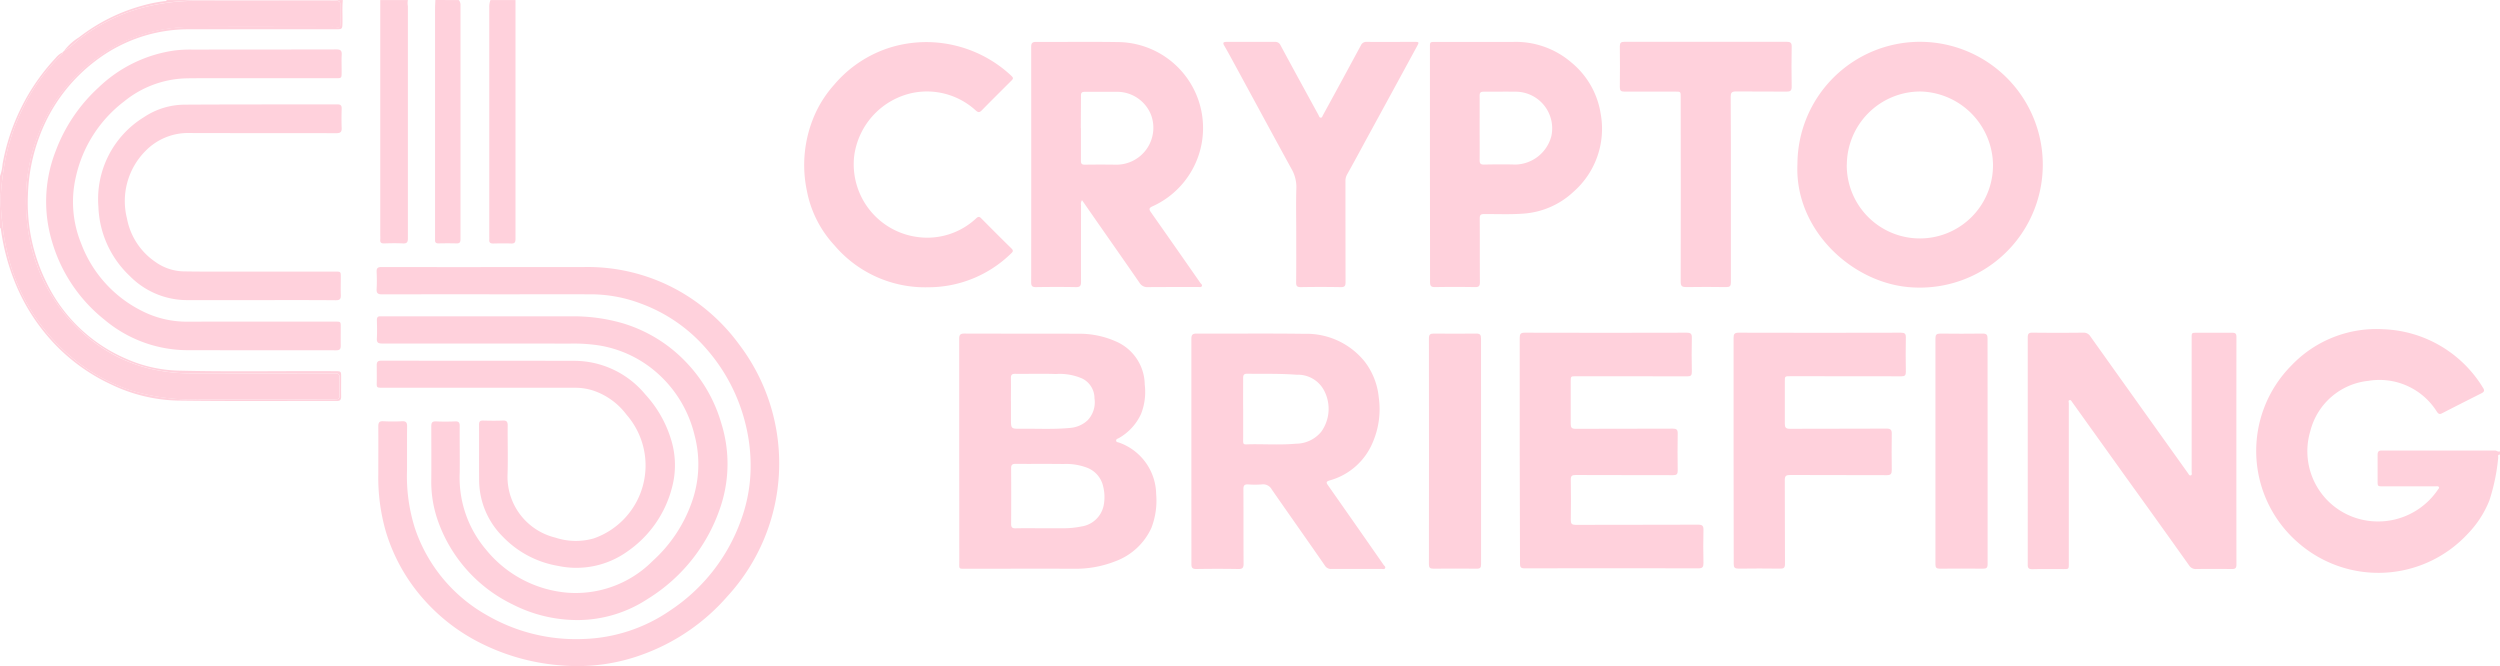 <svg xmlns="http://www.w3.org/2000/svg" width="156.791" height="41.782" viewBox="0 0 156.791 41.782"><g id="cb-logo" transform="translate(0 -1.96)"><path id="Path_1" data-name="Path 1" d="M1170.494,178.295c-.164-.006-.1.122-.109.2a12.314,12.314,0,0,1-.554,2.679,6.431,6.431,0,0,1-1.356,2.09,7.64,7.64,0,0,1-10.572.611,7.609,7.609,0,0,1-.481-11.175,7.359,7.359,0,0,1,5.757-2.267,7.639,7.639,0,0,1,6.255,3.675c.1.148.087.245-.082.333q-1.249.627-2.493,1.265c-.147.076-.217.044-.313-.092a4.249,4.249,0,0,0-4.3-1.945,4.2,4.2,0,0,0-3.642,3.143,4.4,4.4,0,0,0,3.23,5.561,4.525,4.525,0,0,0,4.777-1.892c.032-.048.1-.093.049-.158s-.128-.038-.195-.038h-3.3c-.343,0-.343,0-.343-.348v-1.621c0-.2.06-.279.271-.278q3.544.007,7.087,0c.114,0,.2.109.315.05Z" transform="translate(-1013.707 -147.824)" fill="#ffd1dc"/><path id="Path_2" data-name="Path 2" d="M196.408,2a.962.962,0,0,0,0,.383V16.939c0,.251-.067.337-.322.323-.391-.02-.784-.013-1.176,0-.187,0-.252-.062-.236-.245.01-.1,0-.209,0-.314V2Z" transform="translate(-170.826 -0.035)" fill="#ffd1dc"/><path id="Path_3" data-name="Path 3" d="M252.131,2V16.977c0,.213-.053.3-.277.29-.375-.015-.75-.007-1.124,0-.178,0-.262-.062-.245-.245.006-.087,0-.174,0-.261V2.43a1.146,1.146,0,0,1,.077-.43Z" transform="translate(-219.801 -0.035)" fill="#ffd1dc"/><path id="Path_4" data-name="Path 4" d="M224.226,1.965a.461.461,0,0,1,.108.333V16.964c0,.192-.056.267-.252.262-.375-.01-.75-.009-1.124,0-.157,0-.228-.055-.22-.212V2.5c0-.18.013-.36.021-.54Z" transform="translate(-195.453)" fill="#ffd1dc"/><path id="Path_5" data-name="Path 5" d="M4.019,5.185a3.362,3.362,0,0,1,.936-.849A11.384,11.384,0,0,1,8.933,2.347a9.012,9.012,0,0,1,1.4-.282A.125.125,0,0,0,10.463,2H21.5c-.045.469-.011.939-.021,1.409-.007.414-.015.423-.425.423-3.043,0-6.085-.006-9.127,0A9.591,9.591,0,0,0,6.062,5.76a10.512,10.512,0,0,0-3.575,4.758A11.338,11.338,0,0,0,1.752,14.2a11.234,11.234,0,0,0,1.156,5.5,9.861,9.861,0,0,0,5,4.794,8.635,8.635,0,0,0,3.236.744c3.286.085,6.572.015,9.858.037.394,0,.394,0,.394.383,0,.4-.007.8,0,1.2,0,.195-.048.283-.263.283-3.329-.006-6.66.024-9.989-.022a10.175,10.175,0,0,1-4.181-1.017,11.7,11.7,0,0,1-3.4-2.393,12.21,12.21,0,0,1-2.558-3.846,13.811,13.811,0,0,1-.948-3.484A.122.122,0,0,0,0,16.279V13.036a2.755,2.755,0,0,0,.16-.747A13.214,13.214,0,0,1,1.347,8.717a13,13,0,0,1,2.147-3.09,1.225,1.225,0,0,1,.425-.342c.015.082-.042.129-.092.176-.263.254-.508.525-.747.8A11.882,11.882,0,0,0,1.426,8.791,13.007,13.007,0,0,0,.367,11.856a17.264,17.264,0,0,0-.312,2.318A11,11,0,0,0,.13,15.862a14.161,14.161,0,0,0,.423,2.352,12.074,12.074,0,0,0,4.929,6.937,11.323,11.323,0,0,0,2.711,1.323,13.628,13.628,0,0,0,4.3.573h8.5c.245,0,.326-.07.31-.311-.018-.278,0-.557,0-.837,0-.49,0-.49-.478-.49H11.955a11.108,11.108,0,0,1-2.225-.225A9.368,9.368,0,0,1,6.89,24.1a10.243,10.243,0,0,1-3.35-3.117,10.689,10.689,0,0,1-1.165-2.2A11.185,11.185,0,0,1,1.753,16.4a12.494,12.494,0,0,1-.122-2.3,10.809,10.809,0,0,1,.245-1.96,11.181,11.181,0,0,1,.992-2.757A10.686,10.686,0,0,1,7.767,4.6a10.135,10.135,0,0,1,4.3-.92c2.9-.023,5.806-.007,8.709-.006a1.852,1.852,0,0,1,.261.011c.293.042.307.032.309-.272,0-.349-.017-.7,0-1.046.017-.261-.054-.338-.327-.337-2.869.011-5.737,0-8.606.007a13.061,13.061,0,0,0-3.944.573,11.5,11.5,0,0,0-3.653,1.96A4.416,4.416,0,0,1,4.019,5.185Z" transform="translate(0 -0.035)" fill="#ffd1dc"/><path id="Path_6" data-name="Path 6" d="M491.12,180.136v-7.06c0-.245.07-.326.323-.326,2.39.01,4.777,0,7.167.011a5.615,5.615,0,0,1,2.4.51,2.985,2.985,0,0,1,1.747,2.68,3.757,3.757,0,0,1-.236,1.848,3.339,3.339,0,0,1-1.376,1.5c-.07.043-.186.056-.182.164s.122.1.2.131a3.486,3.486,0,0,1,2.31,3.218,4.744,4.744,0,0,1-.3,2.128,4,4,0,0,1-2.262,2.092,6.785,6.785,0,0,1-2.572.468c-2.25-.009-4.5,0-6.748,0-.526,0-.467.042-.466-.452Q491.126,183.588,491.12,180.136Zm5.283,4.824h1.151a5.668,5.668,0,0,0,1.225-.11,1.67,1.67,0,0,0,1.4-1.312,2.733,2.733,0,0,0-.027-1.191,1.631,1.631,0,0,0-.98-1.171,3.683,3.683,0,0,0-1.509-.245c-1-.015-2.005,0-3.008-.01-.225,0-.28.08-.278.29q.011,1.74,0,3.479c0,.229.081.278.289.274C495.234,184.952,495.819,184.961,496.4,184.96ZM494.367,177v1.1c0,.62,0,.626.622.619,1.045-.012,2.091.05,3.135-.056a1.8,1.8,0,0,0,1.051-.475,1.635,1.635,0,0,0,.43-1.372,1.379,1.379,0,0,0-.767-1.245,3.536,3.536,0,0,0-1.657-.284c-.857-.032-1.708,0-2.562-.012-.2,0-.257.076-.255.263.009.485,0,.974,0,1.461Z" transform="translate(-430.963 -149.87)" fill="#ffd1dc"/><path id="Path_7" data-name="Path 7" d="M199.913,140.438q-3.373,0-6.747.006c-.269,0-.353-.078-.338-.341.02-.356.016-.715,0-1.072-.011-.234.077-.3.3-.3q4.853.009,9.7,0c1,0,2,.006,3.007,0a11.677,11.677,0,0,1,6.028,1.538,11.975,11.975,0,0,1,3.708,3.327,12.324,12.324,0,0,1-.737,15.778,12.861,12.861,0,0,1-5.11,3.574,11.856,11.856,0,0,1-5.355.764,13.5,13.5,0,0,1-5.164-1.47,11.788,11.788,0,0,1-3.371-2.61A11.269,11.269,0,0,1,193.4,155.3a12.238,12.238,0,0,1-.467-3.586c0-.993.006-1.987,0-2.98,0-.245.053-.348.321-.332a10.757,10.757,0,0,0,1.176,0c.245-.011.311.086.309.32-.011.924,0,1.848-.006,2.772a10.8,10.8,0,0,0,.5,3.631,9.845,9.845,0,0,0,4.52,5.446,11.14,11.14,0,0,0,6.033,1.488,10.145,10.145,0,0,0,5.459-1.794,11.366,11.366,0,0,0,4.426-5.635,9.864,9.864,0,0,0,.612-3.242,10.779,10.779,0,0,0-.31-2.769,11.155,11.155,0,0,0-2.461-4.754,9.961,9.961,0,0,0-4.129-2.849,8.893,8.893,0,0,0-3.012-.574c-2.153-.007-4.307,0-6.46,0Z" transform="translate(-169.207 -120.023)" fill="#ffd1dc"/><path id="Path_8" data-name="Path 8" d="M1038.186,179.712V172.6c0-.227.058-.3.293-.3q1.592.018,3.185,0a.49.49,0,0,1,.451.236q3.054,4.287,6.117,8.574c.044.062.082.165.168.143.113-.029.065-.147.065-.225v-8.394c0-.328,0-.328.337-.328h2.2c.2,0,.272.048.272.265q-.009,7.139,0,14.276c0,.229-.083.279-.29.277-.735-.009-1.482-.011-2.222,0a.49.49,0,0,1-.457-.228q-1.96-2.757-3.939-5.5l-3.393-4.739c-.044-.061-.082-.158-.173-.122s-.039.122-.039.186v10.067c0,.342,0,.341-.347.341-.646,0-1.291-.01-1.935.006-.235,0-.3-.072-.294-.3C1038.188,184.454,1038.186,182.084,1038.186,179.712Z" transform="translate(-911.013 -149.477)" fill="#ffd1dc"/><path id="Path_9" data-name="Path 9" d="M920.257,31.033a7.693,7.693,0,0,1,7.665-7.673,7.708,7.708,0,1,1-.358,15.407C923.793,38.618,920.061,35.2,920.257,31.033Zm3.093.033a4.586,4.586,0,1,0,9.171-.047,4.666,4.666,0,0,0-4.566-4.543,4.616,4.616,0,0,0-4.6,4.592Z" transform="translate(-807.528 -18.778)" fill="#ffd1dc"/><path id="Path_10" data-name="Path 10" d="M610,180.13v-7.059c0-.245.063-.334.321-.334,2.258.01,4.516-.018,6.772.015a4.68,4.68,0,0,1,3.782,1.749,4.376,4.376,0,0,1,.876,2.233,5.252,5.252,0,0,1-.381,2.837,4.1,4.1,0,0,1-2.689,2.373c-.261.077-.222.153-.1.326q1.741,2.48,3.471,4.968c.047.069.151.122.091.222-.045.074-.145.039-.219.039h-3.138a.441.441,0,0,1-.412-.211c-1.1-1.592-2.231-3.185-3.334-4.777a.608.608,0,0,0-.62-.314,5.789,5.789,0,0,1-.857,0c-.229-.015-.3.061-.3.293.01,1.561,0,3.12.011,4.68,0,.245-.059.336-.32.332q-1.319-.022-2.641,0c-.245,0-.312-.072-.311-.315Q610,183.66,610,180.13Zm3.248-2.668v1.726c0,.576-.062.5.5.49.932-.01,1.866.051,2.8-.034a2.061,2.061,0,0,0,1.6-.755,2.463,2.463,0,0,0,.2-2.532,1.856,1.856,0,0,0-1.748-1.039c-1.034-.078-2.071-.053-3.108-.062-.206,0-.245.091-.245.269,0,.648-.006,1.292,0,1.937Z" transform="translate(-535.281 -149.856)" fill="#ffd1dc"/><path id="Path_11" data-name="Path 11" d="M531.167,33.307a.438.438,0,0,0-.061.32c0,1.6-.006,3.207,0,4.81,0,.245-.064.331-.322.326-.837-.016-1.673-.013-2.51,0-.236,0-.294-.077-.294-.3q.007-7.384,0-14.771c0-.222.065-.309.3-.307,1.726.007,3.452-.018,5.178.01a5.39,5.39,0,0,1,2.12,10.306c-.195.088-.224.171-.1.35q1.562,2.222,3.112,4.45c.043.061.136.113.093.2s-.156.055-.236.055c-1.046,0-2.092,0-3.138.007a.567.567,0,0,1-.538-.277c-.865-1.254-1.739-2.5-2.612-3.751ZM531.1,28.8v2.039c0,.18.051.245.238.245q.98-.015,1.96,0a2.316,2.316,0,0,0,2.208-3.1,2.288,2.288,0,0,0-2.119-1.47h-2.039c-.2,0-.252.069-.245.258,0,.665-.009,1.345-.009,2.025Z" transform="translate(-463.308 -18.796)" fill="#ffd1dc"/><path id="Path_12" data-name="Path 12" d="M778.11,179.684v-7.059c0-.245.056-.325.316-.325q5.074.015,10.146,0c.271,0,.339.072.333.336-.018.706-.012,1.412,0,2.118,0,.212-.054.285-.278.284-2.327-.009-4.655,0-6.982-.006-.336,0-.336,0-.336.329v2.667c0,.227.066.3.3.3,2.031-.009,4.062,0,6.093-.011.245,0,.321.066.317.31q-.02,1.163,0,2.327c0,.218-.07.283-.287.282-2.039-.007-4.079,0-6.118-.01-.224,0-.307.054-.3.29q.021,1.268,0,2.536c0,.233.071.3.3.3,2.562-.009,5.125,0,7.687-.012.272,0,.339.082.333.342-.017.688-.015,1.377,0,2.065,0,.245-.055.332-.32.332q-5.451-.013-10.9,0c-.245,0-.287-.088-.286-.3Q778.116,183.226,778.11,179.684Z" transform="translate(-682.799 -149.475)" fill="#ffd1dc"/><path id="Path_13" data-name="Path 13" d="M732.14,31.111V23.762c0-.342,0-.342.348-.342h4.864a5.352,5.352,0,0,1,3.66,1.29,5.192,5.192,0,0,1,1.837,3.218,5.254,5.254,0,0,1-1.7,4.886,5.109,5.109,0,0,1-3.168,1.376c-.819.06-1.638.021-2.45.027-.208,0-.268.062-.267.268.009,1.334,0,2.667.01,4,0,.245-.064.316-.31.312q-1.255-.022-2.51,0c-.245,0-.307-.08-.307-.315Q732.146,34.8,732.14,31.111Zm3.117-2.286c0,.67.009,1.347,0,2.011,0,.223.07.28.283.276.653-.012,1.307-.02,1.96,0a2.385,2.385,0,0,0,2.256-1.786,2.3,2.3,0,0,0-2.18-2.784c-.688-.009-1.377,0-2.064,0-.195,0-.257.058-.255.252C735.262,27.467,735.257,28.146,735.257,28.825Z" transform="translate(-642.46 -18.831)" fill="#ffd1dc"/><path id="Path_14" data-name="Path 14" d="M199.628,165.62h-6.356c-.254,0-.336-.07-.322-.322.02-.382.01-.767,0-1.15,0-.168.058-.245.229-.232h11.9a11.1,11.1,0,0,1,3.307.439,9.089,9.089,0,0,1,4.067,2.553,9.186,9.186,0,0,1,2.1,3.721,8.488,8.488,0,0,1,.01,5.045,10.749,10.749,0,0,1-4.625,5.962,8.031,8.031,0,0,1-4.368,1.328,8.951,8.951,0,0,1-4.125-.991,9.22,9.22,0,0,1-4.682-5.278,7.35,7.35,0,0,1-.4-2.542c.01-1.116,0-2.232,0-3.348,0-.222.059-.312.3-.3.4.018.8.016,1.2,0,.224-.009.284.078.282.289-.007.98.012,1.96,0,2.929a6.969,6.969,0,0,0,1.639,4.81,7.363,7.363,0,0,0,5.1,2.713,6.808,6.808,0,0,0,5.366-1.992,8.97,8.97,0,0,0,2.46-3.707,7.1,7.1,0,0,0,.167-4.165,7.542,7.542,0,0,0-2.222-3.8,7.258,7.258,0,0,0-3.8-1.847,10.726,10.726,0,0,0-1.771-.111Z" transform="translate(-169.314 -142.116)" fill="#ffd1dc"/><path id="Path_15" data-name="Path 15" d="M419.623,38.9a7.465,7.465,0,0,1-5.91-2.637,6.932,6.932,0,0,1-1.721-3.406,7.842,7.842,0,0,1,.6-5.011A7.257,7.257,0,0,1,413.7,26.2a7.562,7.562,0,0,1,3.618-2.367,7.717,7.717,0,0,1,3.944-.1,7.806,7.806,0,0,1,3.449,1.81c.269.245.266.245.015.49-.592.592-1.187,1.18-1.771,1.777-.136.138-.222.134-.367.007a4.54,4.54,0,0,0-3.944-1.111,4.667,4.667,0,0,0-3.681,3.92,4.6,4.6,0,0,0,3.954,5.121,4.484,4.484,0,0,0,3.7-1.178c.116-.105.194-.108.3,0,.632.637,1.265,1.274,1.906,1.9.156.153.065.227-.048.332A7.415,7.415,0,0,1,419.623,38.9Z" transform="translate(-361.386 -18.924)" fill="#ffd1dc"/><path id="Path_16" data-name="Path 16" d="M887.62,179.711v-7.086c0-.245.062-.325.32-.325q5.087.015,10.174,0c.245,0,.314.067.31.307-.015.715-.012,1.429,0,2.145,0,.212-.055.285-.28.284-2.327-.009-4.655,0-6.982-.006-.328,0-.328,0-.328.338,0,.881.006,1.76,0,2.641,0,.235.061.318.31.318,2.022-.01,4.042,0,6.068-.012.256,0,.334.076.329.326q-.016,1.137,0,2.275c0,.234-.062.321-.31.32-2.024-.01-4.042,0-6.068-.011-.245,0-.332.053-.331.316.011,1.752,0,3.5.012,5.256,0,.254-.083.307-.315.3-.857-.011-1.727-.013-2.589,0-.245,0-.312-.061-.311-.3Q887.621,183.255,887.62,179.711Z" transform="translate(-778.896 -149.475)" fill="#ffd1dc"/><path id="Path_17" data-name="Path 17" d="M36.837,44.341h4.916c.343,0,.343,0,.343.354,0,.383-.006.768,0,1.151,0,.2-.05.294-.28.294-3.1-.007-6.207,0-9.309-.007a8.135,8.135,0,0,1-5.241-1.921,9.735,9.735,0,0,1-3.278-4.893,8.7,8.7,0,0,1,.233-5.687,10.262,10.262,0,0,1,2.68-3.97,8.612,8.612,0,0,1,4.777-2.327,8.179,8.179,0,0,1,1.068-.056q4.538,0,9.074-.009c.269,0,.35.078.336.342-.022.367,0,.748-.006,1.123,0,.326-.015.341-.339.341H33.5c-.392,0-.784,0-1.176.01a6.421,6.421,0,0,0-3.8,1.434,8.168,8.168,0,0,0-3.051,4.787,6.915,6.915,0,0,0,.341,4.132,7.775,7.775,0,0,0,3.811,4.231,6.186,6.186,0,0,0,2.844.674C33.925,44.339,35.38,44.343,36.837,44.341Z" transform="translate(-20.725 -22.21)" fill="#ffd1dc"/><path id="Path_18" data-name="Path 18" d="M630.95,35.293c0-.924-.021-1.847.009-2.769a2.277,2.277,0,0,0-.321-1.21c-1.128-2.059-2.244-4.124-3.365-6.187-.274-.5-.544-1.011-.833-1.507-.122-.2-.049-.245.142-.245h3.033a.35.35,0,0,1,.349.211c.735,1.369,1.486,2.735,2.231,4.1.055.1.113.2.162.3.029.064.05.14.134.141s.1-.088.13-.146q.665-1.215,1.325-2.43.529-.98,1.057-1.952a.368.368,0,0,1,.367-.225c1,.011,2,0,3.006,0,.277,0,.287.022.162.252q-1.629,3-3.262,5.987c-.378.7-.752,1.393-1.139,2.082a.823.823,0,0,0-.1.423q0,3.164.006,6.327c0,.238-.058.315-.3.311q-1.256-.022-2.51,0c-.238,0-.292-.075-.289-.3C630.956,37.4,630.95,36.348,630.95,35.293Z" transform="translate(-549.655 -18.788)" fill="#ffd1dc"/><path id="Path_19" data-name="Path 19" d="M836.344,32.652v5.8c0,.229-.06.3-.293.3q-1.254-.02-2.511,0c-.257,0-.345-.061-.344-.334q.012-5.791,0-11.584c0-.343,0-.342-.342-.342h-3.191c-.217,0-.287-.065-.284-.283q.016-1.282,0-2.562c0-.223.076-.279.288-.279q5.087.007,10.174,0c.234,0,.321.058.316.307q-.023,1.254,0,2.511c0,.252-.087.307-.318.306-1.063-.01-2.126,0-3.185-.01-.258,0-.323.085-.322.331C836.348,28.764,836.344,30.708,836.344,32.652Z" transform="translate(-727.789 -18.787)" fill="#ffd1dc"/><path id="Path_20" data-name="Path 20" d="M199.346,188.336H193.2c-.309,0-.318-.02-.311-.326.007-.356,0-.714,0-1.071-.006-.2.05-.3.279-.3,4.062.006,8.125,0,12.187.01a5.8,5.8,0,0,1,4.383,2.115,7.3,7.3,0,0,1,1.592,2.763,5.423,5.423,0,0,1,.071,3.089,6.972,6.972,0,0,1-2.783,3.982,5.5,5.5,0,0,1-4.351.913,6.247,6.247,0,0,1-3.457-1.819,5.032,5.032,0,0,1-1.5-3.54c-.009-1.167,0-2.336-.006-3.5,0-.192.058-.263.255-.258.409.012.819.017,1.225,0,.245-.011.321.069.318.311-.011,1.053.027,2.109-.012,3.163a3.924,3.924,0,0,0,2.989,3.865,4.091,4.091,0,0,0,2.418.054,4.844,4.844,0,0,0,2.058-7.759,4.329,4.329,0,0,0-2.111-1.521,3.641,3.641,0,0,0-1.131-.169Z" transform="translate(-169.261 -162.059)" fill="#ffd1dc"/><path id="Path_21" data-name="Path 21" d="M60.358,67.667H55.937a5.048,5.048,0,0,1-3.64-1.52,6.263,6.263,0,0,1-1.96-4.346,6.029,6.029,0,0,1,2.854-5.606,4.636,4.636,0,0,1,2.538-.786c3.2-.02,6.4-.011,9.6-.018.212,0,.271.08.265.279-.011.4-.016.8,0,1.2.012.256-.085.328-.333.328-3.062-.007-6.124,0-9.187-.01a3.721,3.721,0,0,0-2.779,1.12,4.459,4.459,0,0,0-1.166,4.239A4.231,4.231,0,0,0,53.9,65.264a3.168,3.168,0,0,0,1.73.6c.924.02,1.848.013,2.772.015h6.8c.331,0,.337.007.338.338,0,.375-.012.751,0,1.124.01.245-.051.337-.318.334C63.6,67.661,61.98,67.667,60.358,67.667Z" transform="translate(-44.166 -46.885)" fill="#ffd1dc"/><path id="Path_22" data-name="Path 22" d="M734.9,180.13v7.086c0,.2-.043.282-.258.279q-1.373-.013-2.745,0c-.207,0-.267-.07-.267-.274q.01-7.085,0-14.171c0-.229.072-.3.3-.3.888.01,1.777.012,2.667,0,.254,0,.3.093.3.323Q734.9,176.6,734.9,180.13Z" transform="translate(-642.013 -149.87)" fill="#ffd1dc"/><path id="Path_23" data-name="Path 23" d="M994.242,180.13v7.085c0,.225-.076.282-.287.28q-1.36-.013-2.719,0c-.207,0-.267-.07-.266-.274q.007-7.085,0-14.17c0-.229.07-.3.3-.3q1.334.017,2.668,0c.254,0,.3.092.3.322Q994.237,176.6,994.242,180.13Z" transform="translate(-869.586 -149.87)" fill="#ffd1dc"/><path id="Path_24" data-name="Path 24" d="M4.326,5.483a4.105,4.105,0,0,0,.795-.612,11.5,11.5,0,0,1,3.653-1.96,13.061,13.061,0,0,1,3.953-.563q4.3,0,8.606-.007c.273,0,.344.076.327.337-.022.347,0,.7,0,1.046,0,.3-.016.314-.309.272a1.852,1.852,0,0,0-.261-.011c-2.9,0-5.806-.017-8.709.006a10.135,10.135,0,0,0-4.3.92,10.686,10.686,0,0,0-4.9,4.777,11.181,11.181,0,0,0-.992,2.757,10.808,10.808,0,0,0-.245,1.96,12.494,12.494,0,0,0,.122,2.3,11.185,11.185,0,0,0,.614,2.375,10.689,10.689,0,0,0,1.165,2.2,10.243,10.243,0,0,0,3.346,3.125,9.368,9.368,0,0,0,2.839,1.08,11.109,11.109,0,0,0,2.226.225q4.432.01,8.866,0c.478,0,.478,0,.478.49,0,.279-.015.559,0,.837.016.245-.067.312-.31.311-1.837-.009-3.675,0-5.519,0H12.791a13.488,13.488,0,0,1-4.3-.573,11.323,11.323,0,0,1-2.707-1.33A12.074,12.074,0,0,1,.859,18.512a14.161,14.161,0,0,1-.423-2.352,10.977,10.977,0,0,1-.075-1.689,17.264,17.264,0,0,1,.312-2.318A13.007,13.007,0,0,1,1.733,9.092,11.882,11.882,0,0,1,3.382,6.562c.239-.277.484-.549.747-.8.05-.048.107-.094.092-.176Z" transform="translate(-0.307 -0.333)" fill="#ffd1dc"/></g></svg>